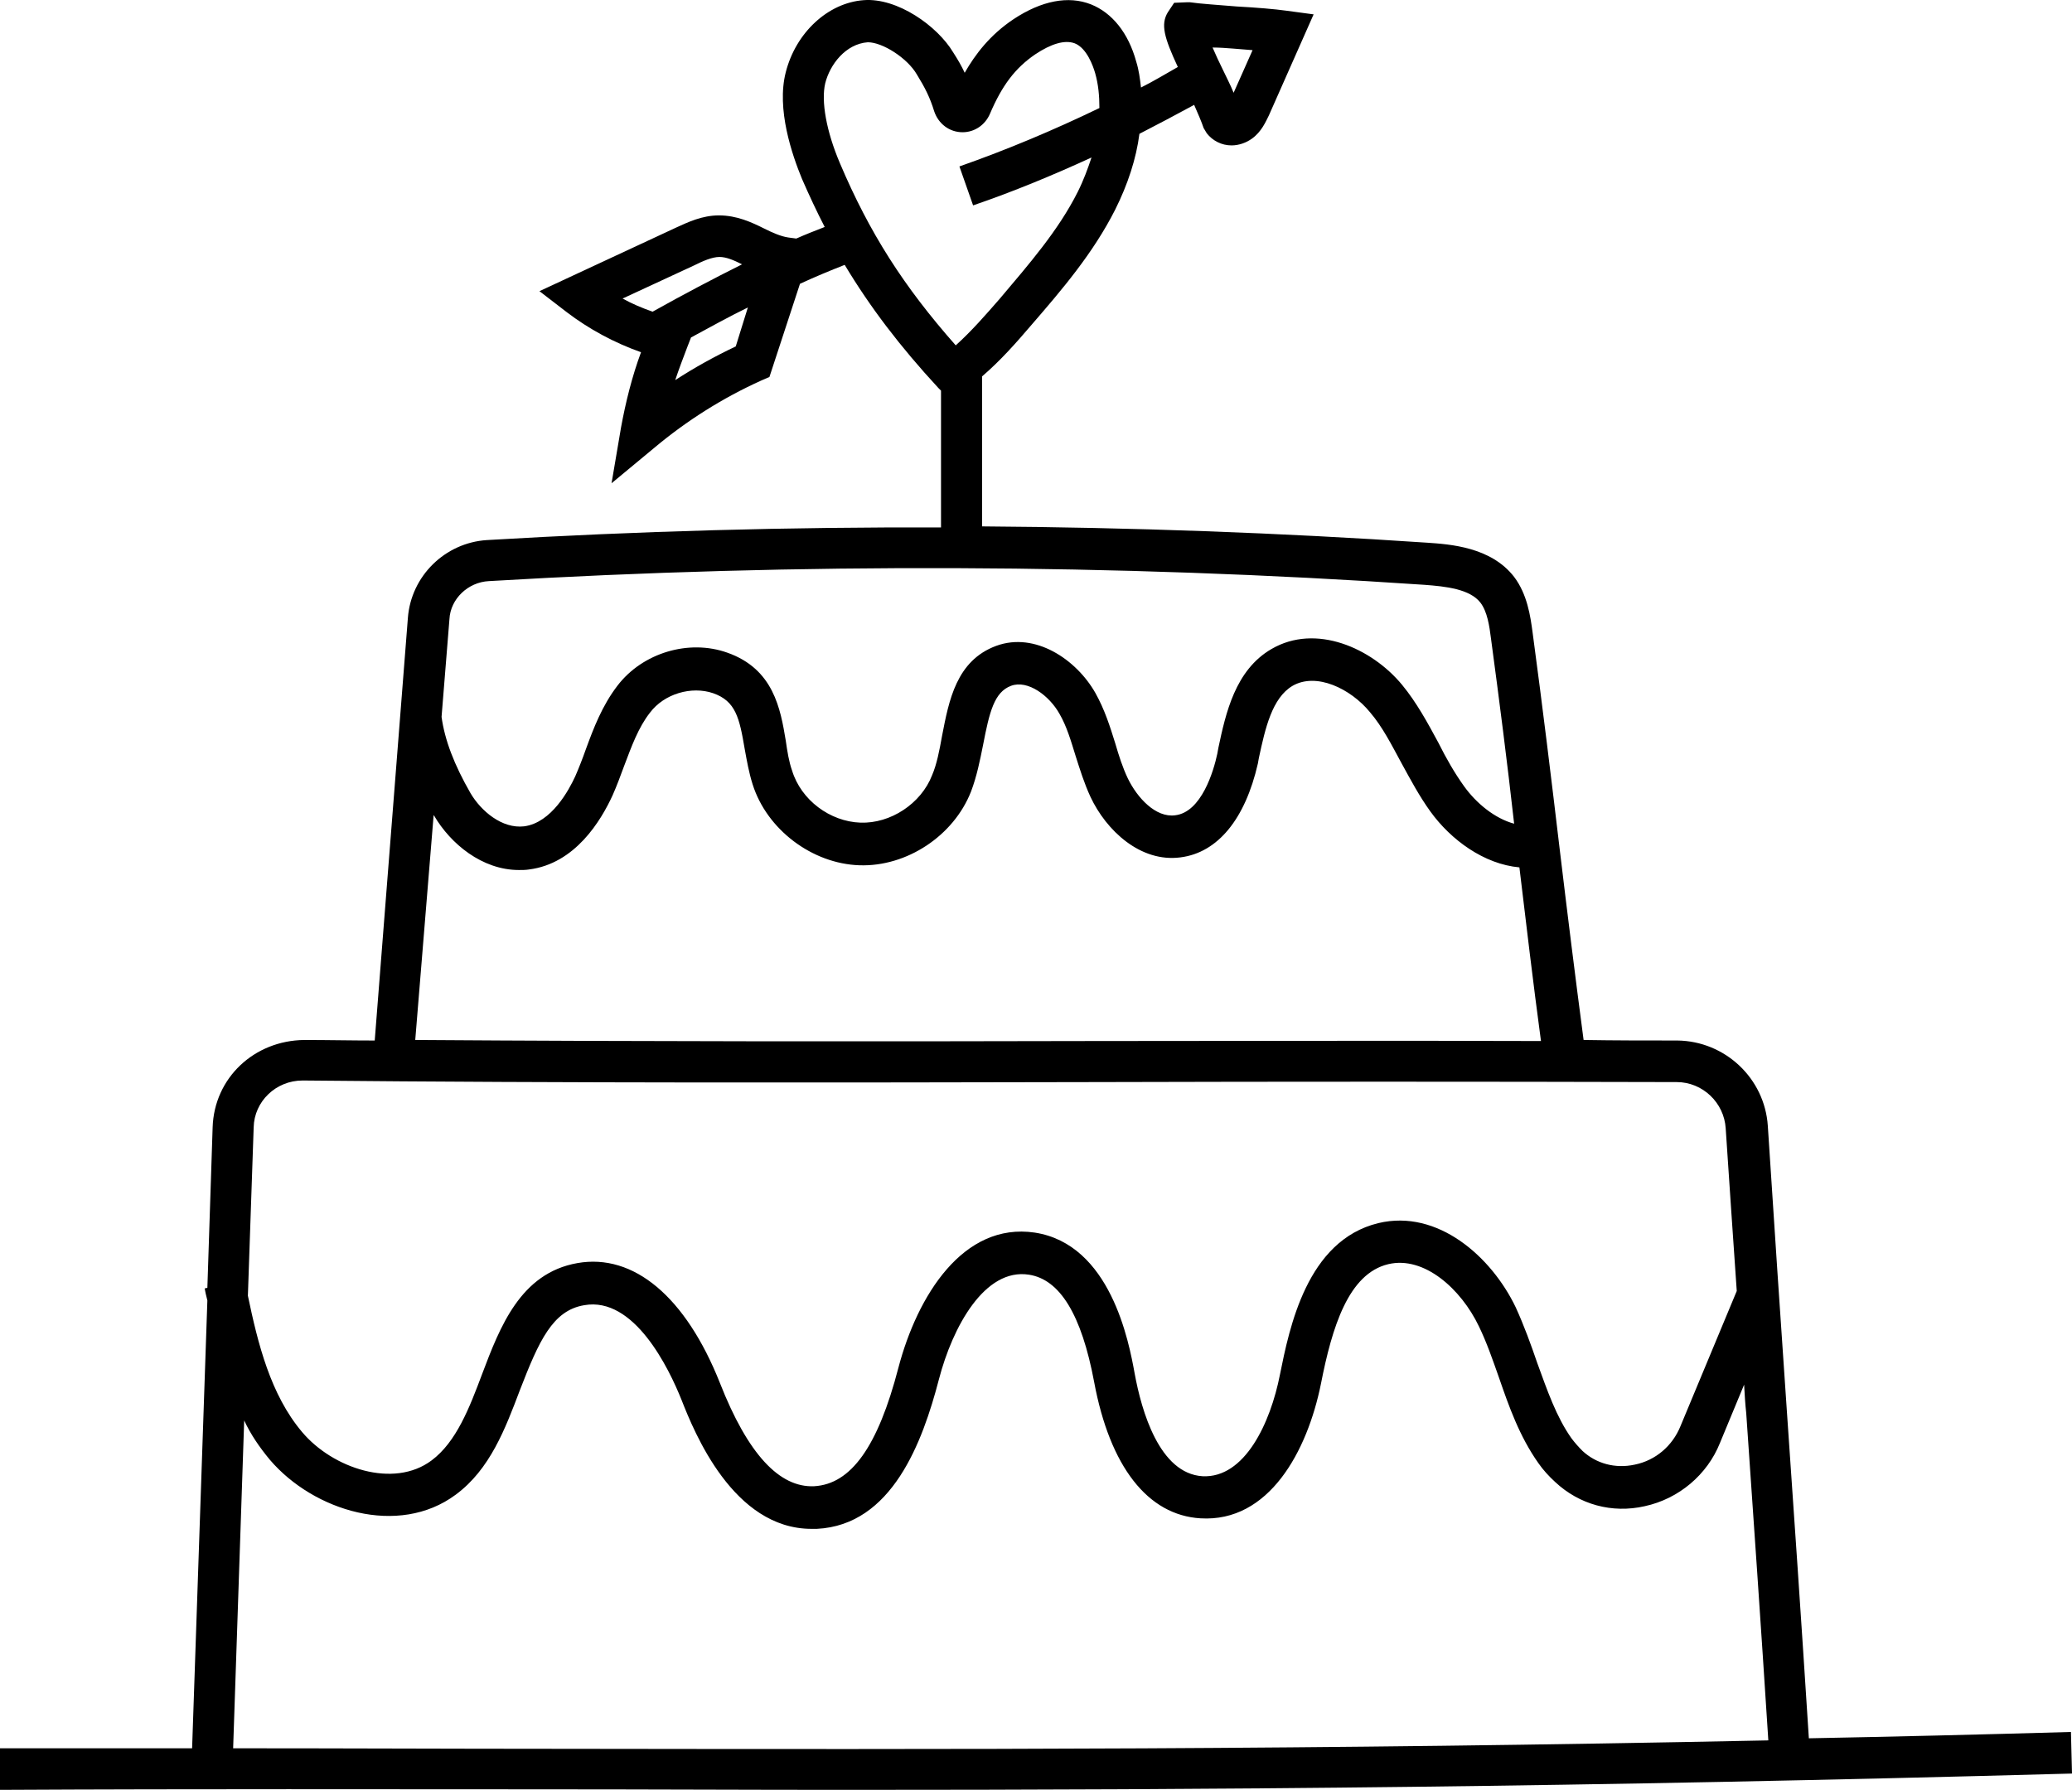 <svg xmlns="http://www.w3.org/2000/svg" xml:space="preserve" viewBox="64.1 82.07 393.7 340.13"><path fill="#000000" d="M168.3 422.1c19.2 0 37.6.1 55.8.1 71.8 0 138.9-.5 233.7-3.1l-.2-7.9c-17.5.5-34 .9-49.8 1.2-1.4-21.9-2.8-42.3-4.2-62.5-1.2-17.6-2.4-35.2-3.6-53.9-.6-9-8.1-16.1-17.2-16.2-6 0-11.9 0-17.8-.1-1.6-12.1-3.1-24.2-4.5-35.9-1.6-13.5-3.3-27.5-5.2-41.6-.4-3-1-7.2-3.5-10.5-4.4-5.7-12.2-6.2-16.5-6.5-28.1-1.9-56.3-2.9-84.6-3.1v-28.5c3.5-3 6.5-6.4 9.4-9.8 5.8-6.7 11.7-13.6 15.9-21.9 2.4-4.8 4-9.7 4.6-14.4 3.5-1.8 6.9-3.6 10.4-5.5.7 1.6 1.4 3.2 1.8 4.4l.6 1c1.1 1.4 2.8 2.3 4.7 2.3 1.4 0 2.8-.5 3.9-1.3 1.8-1.3 2.6-3.2 3.2-4.4l8.5-19.2-5.2-.7c-2.1-.3-5.7-.6-9.4-.8-3.5-.3-6.9-.5-8.9-.8h-.6l-2.4.1-1.2 1.8c-1.4 2.3-.7 4.8 1.9 10.4-2.3 1.3-4.6 2.7-7 3.9-.2-1.7-.4-3.3-.9-4.9-1.5-5.5-4.6-9.3-8.6-10.9-4.3-1.7-9.4-.7-14.7 2.8-4.5 3-7.3 6.7-9.3 10.2-.6-1.3-1.3-2.5-2.2-3.9-3-5-10.6-10.4-17-9.9-6.8.5-12.9 6.2-14.8 13.7-1.8 7 1.2 15.7 3.1 20.3 1.4 3.2 2.8 6.2 4.3 9.1-1.8.7-3.6 1.4-5.4 2.2l-1.5-.2c-1.4-.2-3-.9-4.6-1.7-2.4-1.2-5.2-2.5-8.6-2.5-3.2 0-5.9 1.3-8.1 2.3l-26 12.1 5.2 4c4.2 3.2 9 5.8 14.1 7.6-1.7 4.6-2.9 9.4-3.8 14.3l-1.8 10.6 8.2-6.8c6.1-5.1 12.9-9.4 20.2-12.7l1.6-.7 5.8-17.7c2.8-1.3 5.7-2.5 8.5-3.6 4.8 8 10.5 15.5 17.8 23.4l.5.5v26c-28.8-.1-57.7.7-86.3 2.4-7.9.5-14.4 6.8-15 14.8l-6.3 80.3c-4.5 0-9-.1-13.4-.1-9.5.1-17.1 7.2-17.4 16.6l-1 30.5-.5.1c.1.7.3 1.5.5 2.3l-2.9 85.1H64.1v7.9c38.6-.2 72.6-.1 104.2-.1zm14.1-283.3 13.6-6.3c1.6-.8 3.4-1.6 4.8-1.6 1.3 0 2.7.6 4.3 1.4-5.4 2.7-11.1 5.7-17 9-2-.7-3.9-1.5-5.7-2.5zm21.5 9.1c-4 1.9-7.8 4-11.5 6.4.7-2.1 1.5-4.2 2.3-6.3l.7-1.8c3.7-2 7.3-4 10.8-5.7l-2.3 7.4zm94.5-56.6c1.2.1 2.5.2 3.7.3l-3.6 8.1c-.6-1.5-1.4-3-2.1-4.5-.6-1.2-1.3-2.7-1.9-4.1 1.3 0 2.6.1 3.9.2zm-74.7 21.8c-2.6-6.1-3.6-11.8-2.8-15.2.9-3.6 3.9-7.5 8.1-7.8 2.8 0 7.5 3 9.3 6.1 1.6 2.6 2.5 4.4 3.3 7 .8 2.4 2.9 4 5.4 4 2.3 0 4.3-1.4 5.2-3.5 2.3-5.4 4.8-8.7 8.6-11.3 3-2 5.6-2.8 7.5-2.1 2.3.9 3.5 4.3 3.9 5.7.6 2.1.8 4.3.8 6.6-8.7 4.2-17.5 7.9-26.6 11.1l2.6 7.4c7.6-2.6 15.1-5.7 22.5-9.1-.7 2.1-1.5 4.3-2.6 6.5-3.7 7.4-9.4 13.9-14.8 20.3-2.7 3.1-5.4 6.2-8.4 8.9-9.9-11.2-16.4-21.4-22-34.6zM157 192.5c59-3.5 118.8-3.3 177.7.7 4.1.3 8.7.8 10.7 3.4 1.3 1.7 1.7 4.4 2 6.8 1.6 11.9 3.1 23.6 4.4 35.2-3.7-1-7.2-3.9-9.5-7.1-1.8-2.5-3.4-5.3-4.9-8.3-2-3.7-4.1-7.6-6.9-11-5.8-7-16.4-11.7-24.8-6.8-6.9 4-8.7 12.2-10.1 18.8l-.2 1.1c-.7 3.3-3 11.1-8 11.7-3.7.5-7.2-3.3-9-7-1-2.1-1.7-4.3-2.4-6.7-1-3.2-2-6.4-3.8-9.6-3.6-6.3-11.4-11.6-18.8-8.9-7.6 2.8-9 10.4-10.3 17.1-.5 2.8-1 5.4-1.9 7.5-2.1 5.4-7.9 9.2-13.6 9-5.8-.2-11.3-4.3-13-9.9-.6-1.7-.9-3.6-1.2-5.7-1-6-2.3-13.6-11.1-16.7-7.3-2.6-16.1 0-20.9 6.3-2.9 3.8-4.5 8-6 12.1-.6 1.7-1.3 3.5-2 5.1-1.2 2.6-4.5 8.8-9.7 9.5-4.2.5-8.2-2.9-10.2-6.3-3.1-5.4-4.9-10.1-5.5-14.5l1.5-18.6c.2-3.8 3.5-7 7.5-7.2zm-10.5 44.4c0 .1 0 .1.1.2 3.1 5.3 9.1 10.3 16.1 10.3.6 0 1.3 0 1.9-.1 8.8-1.1 13.7-9.3 15.9-14.1.8-1.8 1.5-3.7 2.2-5.6 1.4-3.7 2.7-7.3 4.9-10.1 2.7-3.6 7.9-5.1 12-3.7 4.3 1.5 5 4.7 6 10.6.4 2.2.8 4.5 1.5 6.7 2.7 8.6 11.3 15.1 20.3 15.4 9 .3 17.9-5.6 21.2-14 1.1-2.9 1.7-5.9 2.3-8.9 1.2-6.2 2.1-10 5.3-11.2 3.2-1.2 7.3 1.9 9.2 5.3 1.4 2.4 2.2 5.2 3.1 8.1.8 2.5 1.6 5.1 2.8 7.7 3 6.4 9.5 12.5 17.1 11.5 7.1-.9 12.3-7.3 14.7-17.8l.2-1.1c1.2-5.6 2.5-11.4 6.4-13.7 4.5-2.6 11 .5 14.7 5 2.4 2.8 4.1 6.2 6 9.7 1.7 3.1 3.4 6.3 5.5 9.2 3.9 5.4 10.2 10 16.9 10.6 1.3 10.8 2.6 21.9 4.1 33-28.7-.1-57.2 0-84.9 0-42.2.1-85.7.1-129-.2l3.5-42.8zm-24.9 50.5s.1 0 0 0c50.5.5 101.3.4 150.5.3 36-.1 73.3-.1 110.6 0 4.9 0 9 3.9 9.3 8.8.7 10.6 1.4 20.8 2.1 30.9l-10.7 25.7c-1.5 3.7-4.7 6.5-8.7 7.3-3.7.8-7.3-.2-9.9-2.6-.8-.8-1.5-1.6-2.1-2.4-2.9-4.1-4.6-9.1-6.5-14.3-1.2-3.5-2.5-7.1-4.1-10.6-4.6-9.6-14.8-18.7-26.1-16-13.6 3.3-16.9 19.9-18.7 28.8-1.8 9.2-6.7 19.7-14.7 19.3-8.2-.5-11.6-12.4-12.9-19.5-1.1-6.1-4.6-24.6-19-26.8-13.6-2-22.3 12-25.9 25.7-3.9 15-9 22.1-16 22.5-6.6.3-12.6-6.1-17.9-19.6-6.5-16.4-16.4-24.7-27.1-22.8-10.8 1.9-14.7 12.1-18.1 21.1-2.4 6.4-4.9 12.9-9.6 16.4-7.2 5.4-18.8 1.5-24.6-5.4-6-7.1-8.4-16.8-10.3-25.9l1.1-32c.1-4.9 4.2-8.9 9.3-8.9zm-6.2 72.1c8.3 9.7 24.4 14.7 35.3 6.6 6.5-4.8 9.4-12.5 12.2-19.9 3.6-9.3 6.2-15.1 12.2-16.1 9.5-1.7 16.1 12 18.5 18 2.4 6.1 9.8 24.5 24.7 24.5h1c14.3-.7 20.1-16.5 23.2-28.4 2.6-10 8.7-21.2 17.1-19.9 5.9.9 10 7.6 12.4 20.4 3 16.1 10.2 25.3 20.2 25.9 13 .8 20.3-12.7 22.9-25.6 2.1-10.7 5.2-20.9 12.8-22.7 6.8-1.6 13.8 4.7 17.2 11.8 1.5 3.1 2.6 6.3 3.8 9.7 1.9 5.5 3.9 11.2 7.5 16.3.9 1.3 2 2.5 3.2 3.6 4.6 4.3 10.8 6 17 4.6 6.5-1.4 11.9-6 14.3-12l4.6-11.1c.1 1.8.2 3.6.4 5.4 1.4 20.2 2.8 40.4 4.2 62.2-87.4 1.8-152.6 1.7-231.6 1.6-19 0-38.9-.1-60.1-.1l2.1-62.3c1.2 2.6 2.9 5.1 4.9 7.5z"></path></svg>
